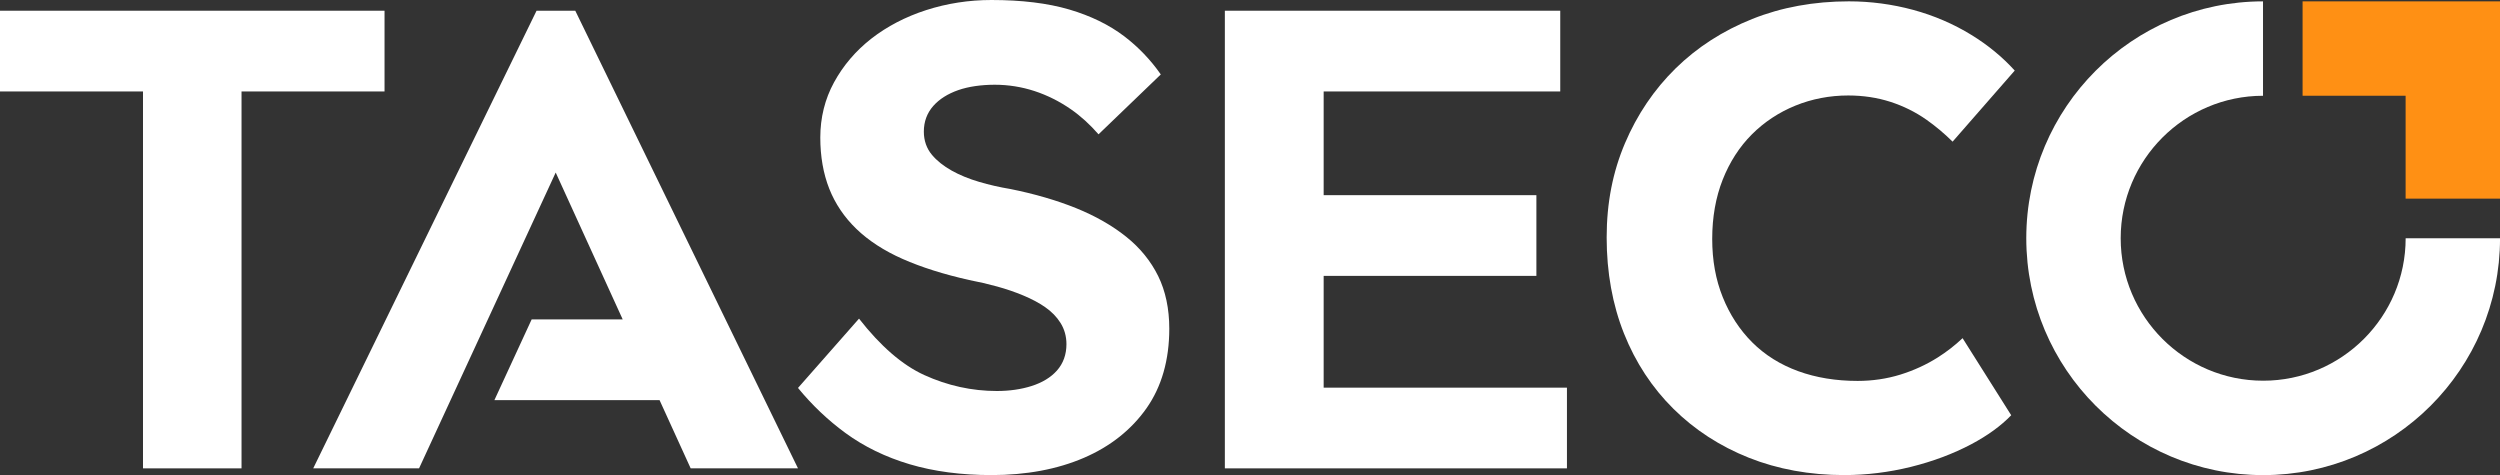 <?xml version="1.0" encoding="UTF-8"?>
<svg xmlns="http://www.w3.org/2000/svg" id="Layer_2" viewBox="0 0 881.27 167.47">
  <rect x="0" y="0" width="881.27" height="167.47" fill="#333333" stroke="none"/>
  <defs>
    <style>.cls-1{fill:#ff9014;}.cls-1,.cls-2{stroke-width:0px;}.cls-2{fill:#fff;}</style>
  </defs>
  <g id="LOGO">
    <polygon class="cls-1" points="848 70.02 848 33.75 811.68 33.75 811.68 .48 881.27 .48 881.27 70.02 848 70.02"></polygon>
    <path class="cls-2" d="m349.5,167.47c-10.62,0-20.32-1.28-28.84-3.82-8.48-2.52-16.1-6.23-22.65-11.03-6.15-4.5-11.76-9.83-16.71-15.87l21.51-24.43c7.56,9.69,15.29,16.38,23.01,19.89,8.19,3.73,16.79,5.62,25.57,5.62,4.45,0,8.56-.59,12.22-1.75,3.81-1.21,6.83-3.05,8.96-5.45,2.23-2.51,3.36-5.64,3.36-9.31,0-2.75-.7-5.27-2.09-7.49-1.33-2.12-3.15-4-5.43-5.57-2.16-1.5-4.75-2.88-7.71-4.11-2.89-1.21-6-2.27-9.23-3.16-3.21-.88-6.52-1.65-9.86-2.29-8.89-1.99-16.8-4.49-23.43-7.42-6.52-2.88-12-6.44-16.3-10.59-4.26-4.11-7.47-8.87-9.56-14.16-2.1-5.32-3.16-11.39-3.16-18.03,0-7.02,1.62-13.57,4.83-19.45,3.24-5.95,7.67-11.14,13.16-15.43,5.53-4.31,12.03-7.7,19.34-10.06,7.33-2.36,15.07-3.56,23-3.56,10.61,0,19.84,1.12,27.43,3.35,7.52,2.21,14.06,5.39,19.42,9.47,4.93,3.75,9.25,8.26,12.85,13.42l-21.95,21.11c-3.02-3.47-6.28-6.43-9.73-8.83-4.01-2.78-8.33-4.94-12.83-6.42-4.53-1.48-9.24-2.23-14.01-2.23s-9.27.64-12.86,1.89c-3.71,1.3-6.67,3.16-8.79,5.55-2.23,2.51-3.36,5.56-3.36,9.07,0,3.17.96,5.93,2.85,8.19,1.73,2.08,4.08,3.95,6.97,5.57,2.79,1.56,6.04,2.9,9.65,3.96,3.53,1.05,7.27,1.9,11.12,2.54,8.45,1.7,16.24,3.97,23.08,6.73,6.79,2.75,12.74,6.14,17.68,10.1,4.86,3.89,8.64,8.54,11.25,13.83,2.6,5.28,3.92,11.54,3.92,18.58,0,11.01-2.7,20.43-8.01,28-5.35,7.61-12.77,13.49-22.05,17.49-9.39,4.05-20.37,6.1-32.63,6.1Z"></path>
    <path class="cls-2" d="m650.1,167.47c-12.12,0-23.43-2.06-33.63-6.12-10.17-4.05-19.13-9.86-26.61-17.28-7.49-7.41-13.33-16.32-17.38-26.48-4.06-10.18-6.12-21.57-6.12-33.86s2.17-23.14,6.45-33.23c4.28-10.09,10.29-18.97,17.86-26.4,7.57-7.42,16.64-13.27,26.98-17.4,10.34-4.14,21.81-6.23,34.1-6.23,7.65,0,15.26,1.01,22.63,3,7.34,1.99,14.28,4.97,20.61,8.87,5.79,3.55,10.9,7.77,15.22,12.53l-21.9,25.06c-2.93-2.89-6.03-5.49-9.23-7.74-3.86-2.71-8.14-4.83-12.74-6.31-4.6-1.48-9.59-2.23-14.82-2.23-6.54,0-12.81,1.21-18.64,3.58-5.83,2.38-10.99,5.79-15.34,10.15-4.36,4.36-7.82,9.73-10.28,15.96-2.45,6.21-3.69,13.23-3.69,20.86s1.24,14.39,3.7,20.51c2.46,6.15,5.95,11.51,10.39,15.95,4.46,4.46,9.92,7.88,16.25,10.18,6.26,2.28,13.3,3.43,20.93,3.43,5.23,0,10.29-.75,15.04-2.22,4.73-1.47,9.16-3.5,13.15-6.02,3.2-2.02,6.15-4.32,8.8-6.83l17.14,27.17c-3.63,3.76-8.36,7.19-14.08,10.22-6.36,3.37-13.51,6.05-21.28,7.98-7.77,1.92-15.67,2.89-23.49,2.89Z"></path>
    <polygon class="cls-2" points="135.55 3.78 0 3.78 0 32.24 50.41 32.24 50.41 165.1 85.14 165.1 85.14 32.24 135.55 32.24 135.55 3.78"></polygon>
    <polygon class="cls-2" points="466.6 136.65 466.6 97.25 541.59 97.25 541.59 68.8 466.6 68.8 466.6 32.24 550 32.24 550 3.78 431.77 3.78 431.77 165.1 552.36 165.1 552.36 136.65 466.6 136.65"></polygon>
    <polygon class="cls-2" points="281.3 165.1 202.79 3.78 189.14 3.78 110.41 165.1 147.72 165.1 195.89 60.82 219.51 112.6 187.41 112.6 174.28 141.05 232.5 141.05 243.47 165.1 281.3 165.1"></polygon>
    <path class="cls-2" d="m797.78,134.2c-27.69,0-50.22-22.53-50.22-50.22s22.5-50.2,50.17-50.22V.48c-46.09.03-83.45,37.4-83.45,83.5s37.38,83.5,83.5,83.5,83.5-37.38,83.5-83.5h-33.27c0,27.69-22.53,50.22-50.22,50.22Z"></path>
  </g>
</svg>
